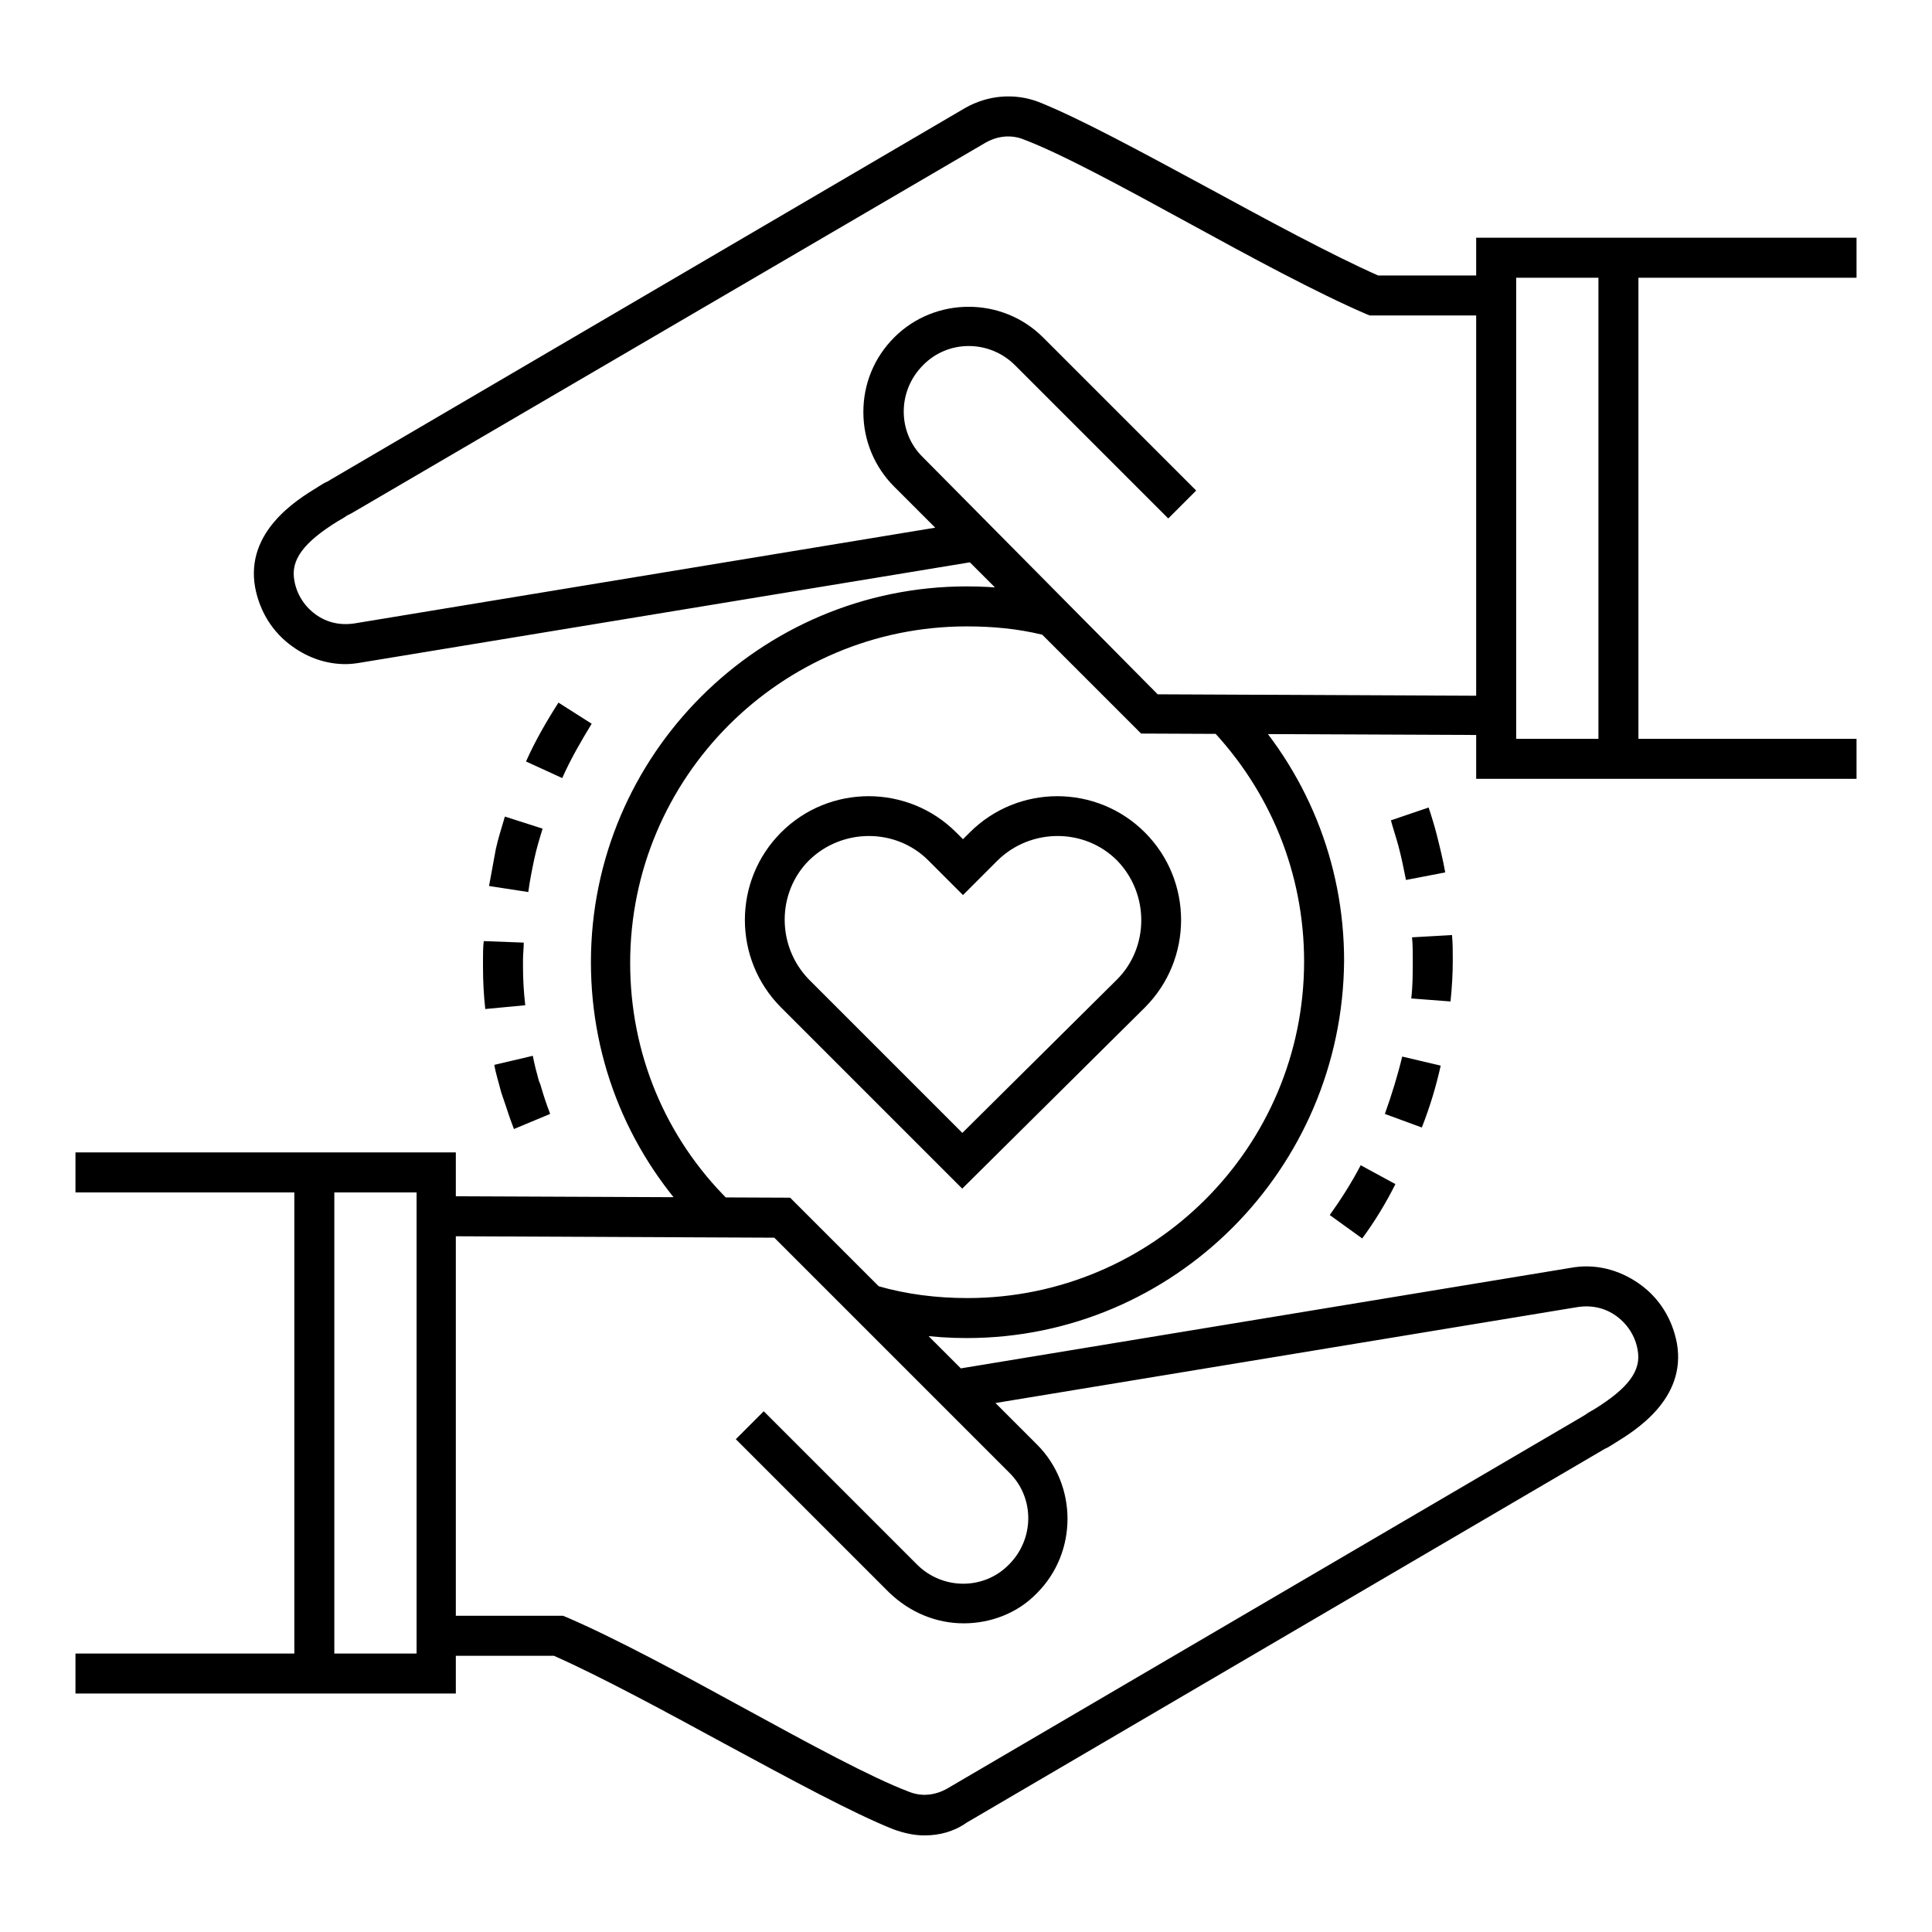 <?xml version="1.0" encoding="utf-8"?>
<!-- Svg Vector Icons : http://www.onlinewebfonts.com/icon -->
<!DOCTYPE svg PUBLIC "-//W3C//DTD SVG 1.1//EN" "http://www.w3.org/Graphics/SVG/1.1/DTD/svg11.dtd">
<svg version="1.1" xmlns="http://www.w3.org/2000/svg" xmlns:xlink="http://www.w3.org/1999/xlink" x="0px" y="0px" viewBox="0 0 256 256" enable-background="new 0 0 256 256" xml:space="preserve">
<g> <path fill="#000000" d="M60.4,224.4H10v-5.3h45.2v-61.1H10v-5.3h50.4V224.4z M39,155.9h5.3v65.9H39V155.9z M127.7,215.1 c-3.6,0-7.1-1.4-9.9-4.1l-20.3-20.3l3.7-3.7l20.3,20.3c3.4,3.4,8.9,3.4,12.2,0c3.4-3.4,3.4-8.9,0-12.2L102.6,164l-44.9-0.2l0-5.3 l47,0.2l32.7,32.7c5.4,5.4,5.4,14.3,0,19.7C134.8,213.8,131.2,215.1,127.7,215.1z M122.5,243.2c-1.4,0-2.7-0.3-4.1-0.8 c-5.3-2.1-13.6-6.6-22.3-11.3c-8.1-4.4-16.4-8.9-22.7-11.7H57.8v-5.3h16.8l0.5,0.2c6.5,2.8,15.2,7.5,23.6,12.1 c8.6,4.7,16.7,9.1,21.7,11c1.7,0.7,3.5,0.5,5.1-0.4l84-49.2l0.5-0.3c0.4-0.3,0.8-0.5,1.3-0.8c4.5-2.8,6.2-5.1,5.7-7.8 c-0.3-1.8-1.3-3.4-2.8-4.5c-1.5-1.1-3.3-1.5-5.2-1.2l-81.9,13.5l-0.9-5.2l81.9-13.5c3.2-0.6,6.4,0.2,9.1,2.1c2.7,1.9,4.4,4.7,5,7.9 c1.3,7.4-5.6,11.6-8.2,13.2c-0.5,0.3-0.9,0.6-1.4,0.8l-0.5,0.3l-84,49.2C126.4,242.7,124.5,243.2,122.5,243.2L122.5,243.2z  M188.4,149.4l-4.9-1.8c0.9-2.5,1.7-5.1,2.3-7.6l5.1,1.2C190.3,143.9,189.5,146.6,188.4,149.4z M192.2,132.7l-5.2-0.4 c0.2-1.7,0.2-3.4,0.2-5.1c0-1,0-2-0.1-3l5.3-0.3c0.1,1.1,0.1,2.2,0.1,3.3C192.5,129,192.4,130.8,192.2,132.7L192.2,132.7z  M186.3,116.6c-0.3-1.5-0.6-3-1-4.5c-0.3-1.1-0.7-2.3-1-3.4l5-1.7c0.4,1.2,0.8,2.5,1.1,3.7c0.4,1.6,0.8,3.2,1.1,4.9L186.3,116.6z  M74.5,103.1l-4.8-2.2c1.2-2.7,2.7-5.3,4.3-7.8l4.4,2.8C77,98.2,75.6,100.6,74.5,103.1z M70,118.2l-5.2-0.8 c0.3-1.6,0.6-3.3,0.9-4.9c0.3-1.4,0.8-2.9,1.2-4.3l5,1.6c-0.4,1.3-0.8,2.6-1.1,4C70.5,115.2,70.2,116.7,70,118.2z M64.3,133.7 c-0.2-1.8-0.3-3.7-0.3-5.5v-1c0-0.8,0-1.7,0.1-2.5l5.3,0.2c0,0.8-0.1,1.5-0.1,2.3v0.9c0,1.7,0.1,3.4,0.3,5.1L64.3,133.7z  M68.1,149.6c-0.7-1.8-0.9-2.6-1.5-4.3l-0.2-0.6c-0.3-1.2-0.7-2.4-0.9-3.6l5.1-1.2c0.2,1.1,0.5,2.2,0.8,3.3 c0.1,0.2,0.1,0.3,0.2,0.5c0.5,1.7,0.7,2.3,1.3,3.9L68.1,149.6L68.1,149.6z M180.5,164.1l-4.3-3.1c1.5-2.1,2.9-4.3,4.1-6.6l4.6,2.5 C183.7,159.3,182.2,161.8,180.5,164.1L180.5,164.1z M246,103.2h-50.4V31.5H246v5.3h-45.1v61.1H246V103.2z M211.8,34.2h5.3v65.9 h-5.3V34.2z M198.2,97.4l-47-0.2l-32.7-32.7c-2.6-2.6-4.1-6.1-4.1-9.9c0-3.7,1.4-7.2,4.1-9.9c5.4-5.4,14.3-5.4,19.7,0l20.3,20.3 l-3.7,3.7l-20.3-20.3c-3.4-3.4-8.9-3.4-12.2,0c-3.4,3.4-3.4,8.9,0,12.2L153.4,92l44.9,0.2L198.2,97.4L198.2,97.4z M45.8,88 c-2.5,0-4.9-0.8-7-2.3c-2.7-1.9-4.4-4.7-5-7.9c-1.3-7.4,5.6-11.6,8.2-13.2c0.5-0.3,0.9-0.6,1.4-0.8l0.5-0.3l84-49.2 c3-1.7,6.5-2,9.7-0.8c5.3,2.1,13.6,6.6,22.3,11.3c8.1,4.4,16.4,8.9,22.7,11.7h15.7v5.3h-16.8l-0.5-0.2c-6.5-2.8-15.2-7.5-23.6-12.1 c-8.6-4.7-16.7-9.1-21.7-11c-1.7-0.7-3.5-0.5-5.1,0.4l-84,49.1L46,68.3c-0.4,0.3-0.8,0.5-1.3,0.8c-4.5,2.8-6.2,5.1-5.7,7.8 c0.3,1.8,1.3,3.4,2.8,4.5c1.5,1.1,3.3,1.5,5.2,1.2l81.9-13.5l0.9,5.2L47.8,87.8C47.2,87.9,46.5,88,45.8,88z M127.5,157.5l-24-24 c-6.4-6.4-6.4-16.8,0-23.2c6.4-6.4,16.8-6.4,23.2,0l4.6,4.6l-3.7,3.7L123,114c-4.3-4.3-11.4-4.3-15.8,0c-4.3,4.3-4.3,11.4,0,15.8 l24,24L127.5,157.5z M127.5,157.5l-3.7-3.7l24.2-24c4.3-4.3,4.3-11.4,0-15.8c-4.3-4.3-11.4-4.3-15.8,0l-4.6,4.6l-3.7-3.7l4.6-4.6 c6.4-6.4,16.8-6.4,23.2,0c6.4,6.4,6.4,16.8,0,23.2L127.5,157.5z M92.9,162.7c-9.4-9.4-14.6-21.9-14.6-35.2 c0-27.5,22.4-49.8,49.8-49.8c3.8,0,7.6,0.4,11.2,1.3l-1.2,5.1c-3.3-0.8-6.6-1.1-10-1.1c-24.6,0-44.6,20-44.6,44.6 c0,11.9,4.6,23.1,13.1,31.5L92.9,162.7z M128.1,177.3c-4.5,0-9-0.6-13.2-1.8l1.4-5.1c3.8,1.1,7.8,1.6,11.9,1.6 c24.6,0,44.6-20,44.6-44.6c0-11.7-4.5-22.7-12.6-31.1l3.8-3.7c9.1,9.4,14.1,21.7,14.1,34.7C177.9,154.9,155.6,177.3,128.1,177.3z" /></g>
</svg>